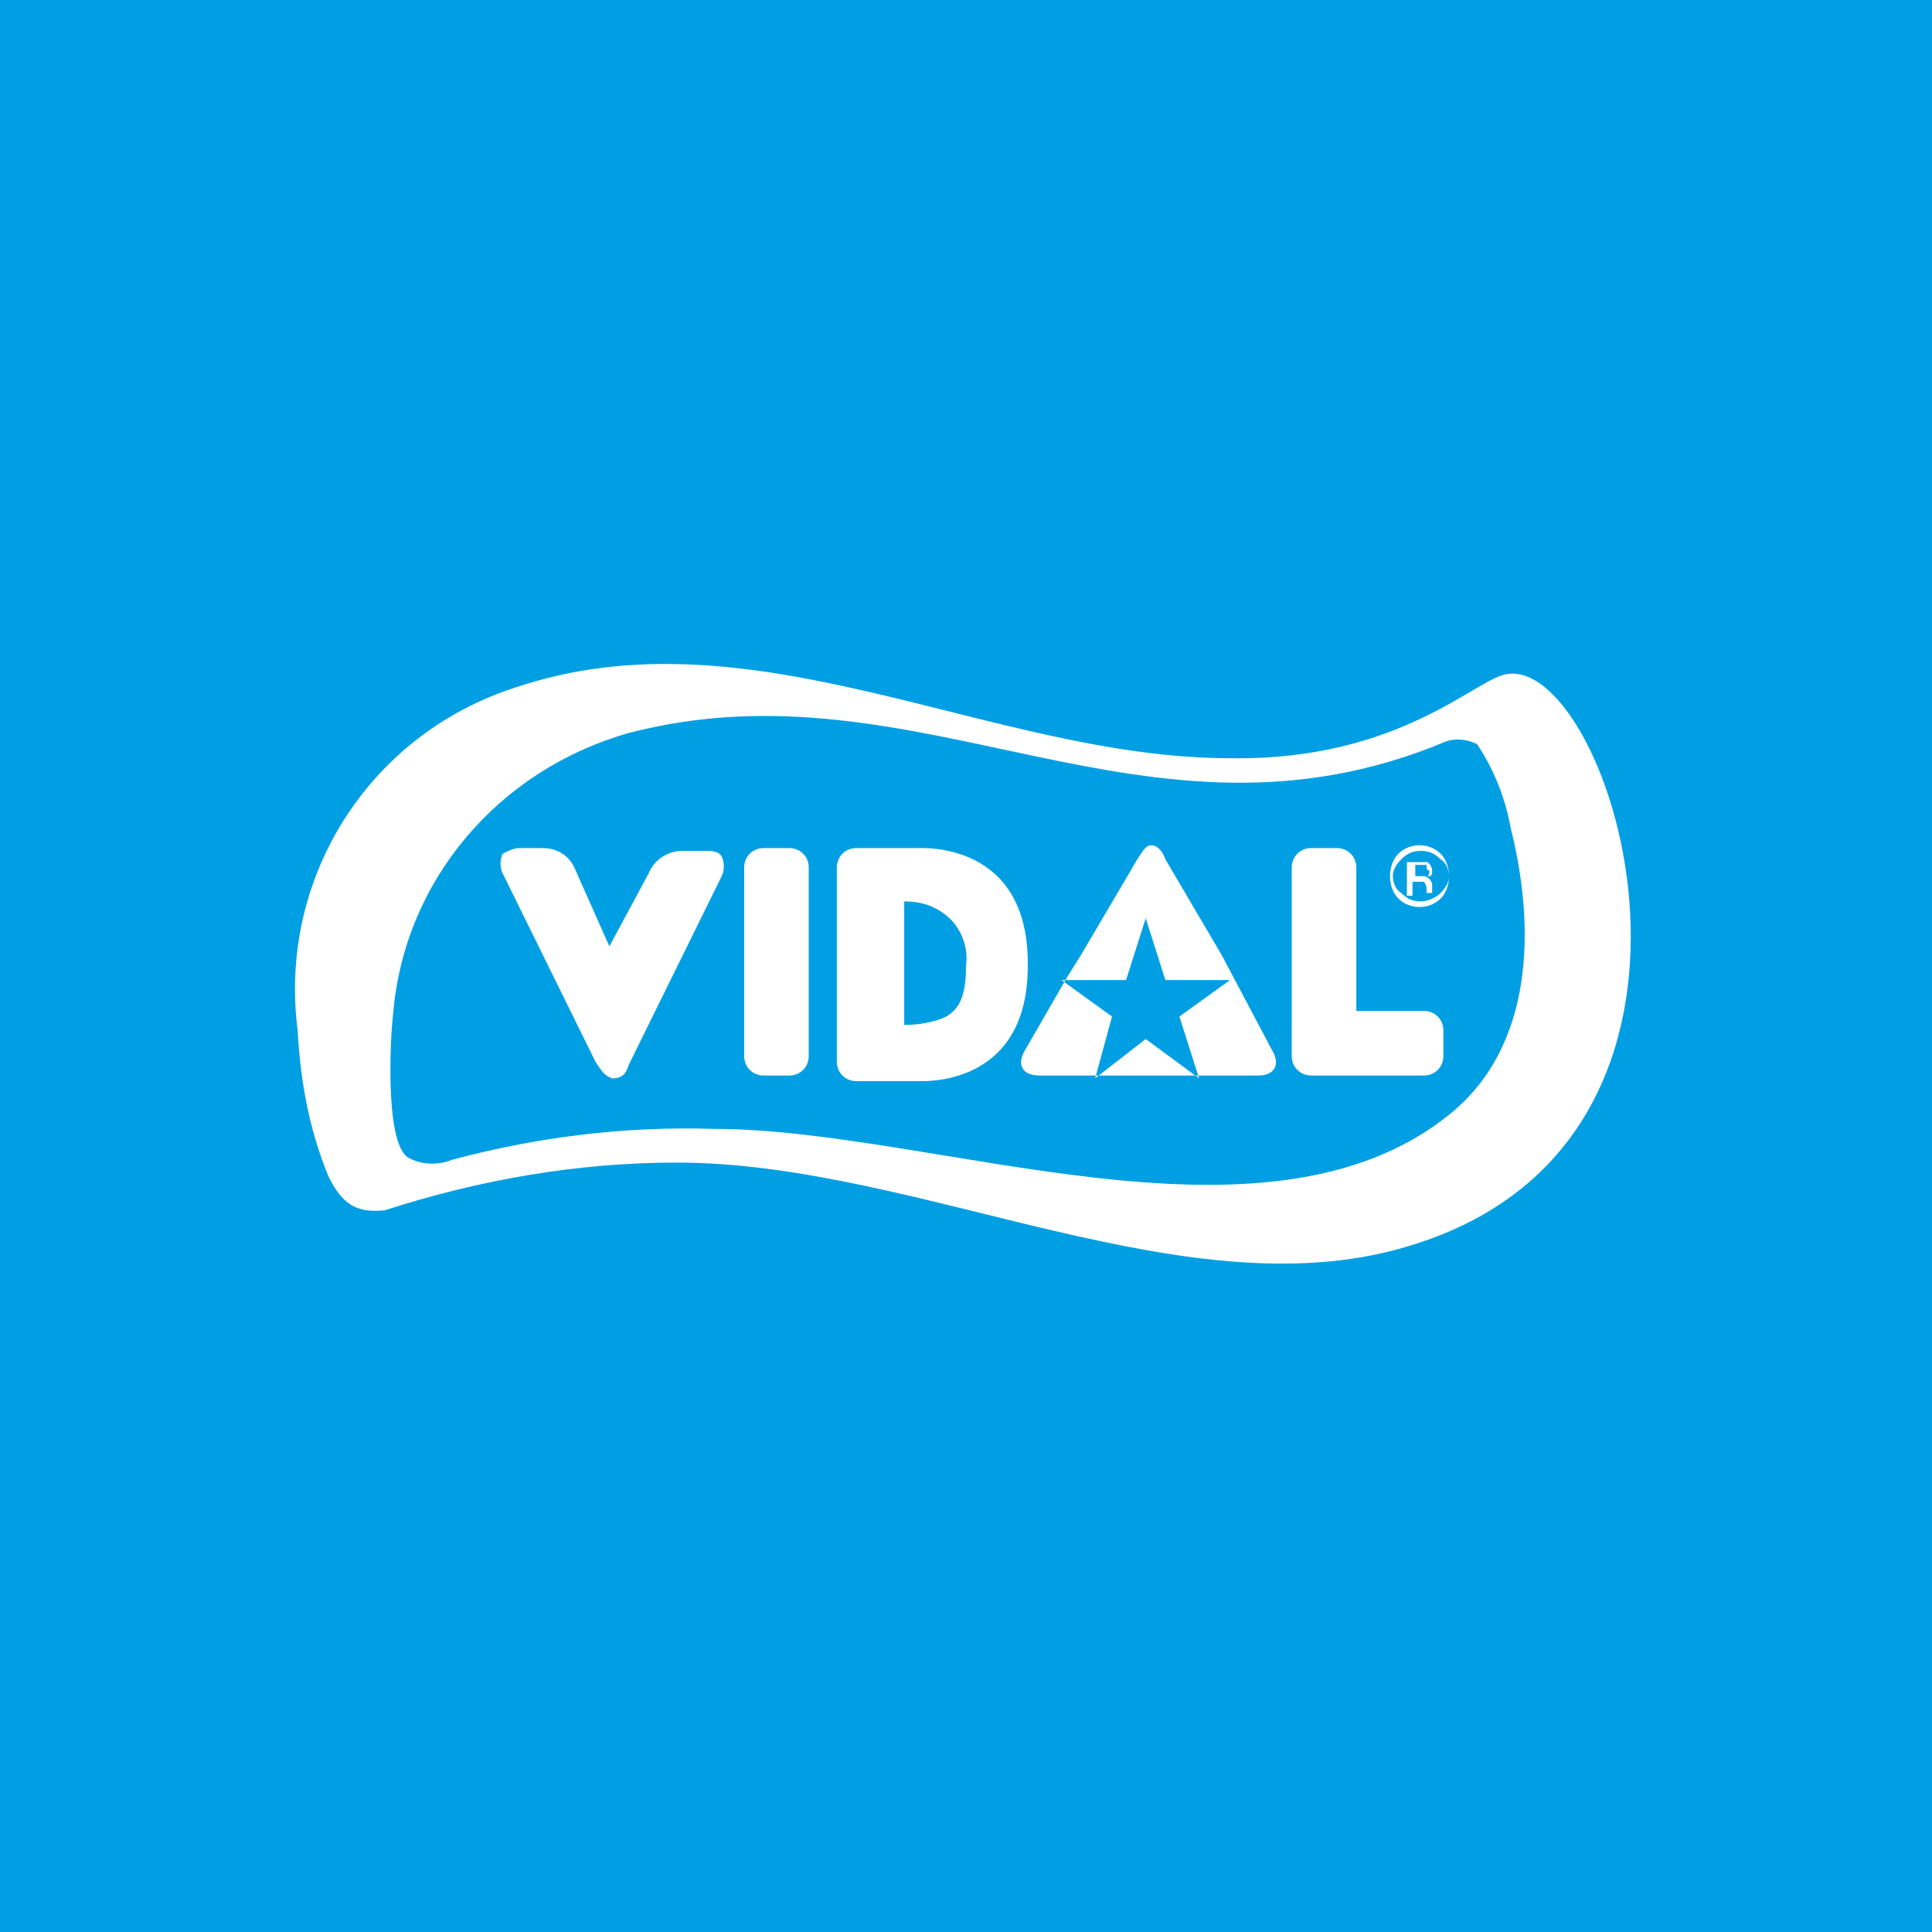 <?xml version="1.0" encoding="utf-8"?>
<!-- Generator: Adobe Illustrator 25.2.1, SVG Export Plug-In . SVG Version: 6.00 Build 0)  -->
<svg version="1.1" id="Capa_1" xmlns="http://www.w3.org/2000/svg" xmlns:xlink="http://www.w3.org/1999/xlink" x="0px" y="0px"
	 viewBox="0 0 68.8 68.8" style="enable-background:new 0 0 68.8 68.8;" xml:space="preserve">
<style type="text/css">
	.st0{fill:#009FE3;}
	.st1{fill-rule:evenodd;clip-rule:evenodd;fill:#FFFFFF;}
</style>
<g>
	<g id="Web_OK">
		<rect class="st0" width="68.8" height="68.8"/>
		<path class="st1" d="M26.5,30.9c0-0.4,0.3-0.7,0.7-0.7h0.9c0.4,0,0.7,0.3,0.7,0.7v6.7c0,0.4-0.3,0.7-0.7,0.7h-0.9
			c-0.4,0-0.7-0.3-0.7-0.7l0,0V30.9z M42.7,38.4L42,36.2l1.8-1.3h-2.3l-0.7-2.2l-0.7,2.2h-2.3l1.8,1.3L39,38.4l1.8-1.4L42.7,38.4z
			 M45.3,37.4c0.3,0.5,0.1,0.9-0.5,0.9h-7.8c-0.6,0-0.8-0.4-0.5-0.9l1.5-2.6l0.5-0.8l2-3.4c0.2-0.3,0.3-0.5,0.5-0.5s0.4,0.2,0.5,0.5
			l2,3.4L45.3,37.4z M21.8,38.4c0.4,0,0.5-0.2,0.6-0.5l3.3-6.7c0.1-0.2,0.1-0.5,0-0.7c-0.1-0.2-0.4-0.2-0.6-0.2h-0.8
			c-0.5,0-1,0.3-1.2,0.8l-1.4,2.6L20.5,31c-0.2-0.5-0.6-0.8-1.2-0.8h-0.8c-0.2,0-0.4,0.1-0.6,0.2c-0.1,0.2-0.1,0.5,0,0.7l3.3,6.7
			C21.4,38.1,21.5,38.3,21.8,38.4 M32.2,32.1v4.4c0.5,0,1.1-0.1,1.5-0.3c0.5-0.3,0.7-0.8,0.7-1.8c0.1-0.7-0.2-1.4-0.7-1.8
			C33.2,32.2,32.7,32.1,32.2,32.1 M29.8,30.9c0-0.4,0.3-0.7,0.7-0.7h2.2c0.2,0,3.9-0.2,3.9,4.1v0.1c0,4.3-3.7,4.1-3.9,4.1h-2.2
			c-0.4,0-0.7-0.3-0.7-0.7V30.9z M46,30.9c0-0.4,0.3-0.7,0.7-0.7h0.9c0.4,0,0.7,0.3,0.7,0.7V36h2.4c0.4,0,0.7,0.3,0.7,0.7
			c0,0,0,0,0,0v0.9c0,0.4-0.3,0.7-0.7,0.7h-4c-0.4,0-0.7-0.3-0.7-0.7L46,30.9z M53.7,24c3.7-0.5,9,16.4-3.3,20.3
			c-8,2.6-17.6-2.9-26.3-2.9c-3.5,0-7,0.6-10.4,1.7c-1,0.1-1.5-0.2-2-1.2c-0.7-1.7-1-3.4-1.1-5.2c-0.7-5.4,2.5-10.5,7.7-12.2
			c8.5-2.9,17,2.5,25.5,2.5C49.9,27.1,52.6,24.1,53.7,24 M51.5,26.4c-10.7,4.5-18.7-3-29.1-0.3c-4.6,1.3-8,5.2-8.4,10
			c-0.1,0.8-0.3,4.5,0.5,5.1c0.5,0.3,1.1,0.3,1.6,0.1c3-0.8,6.1-1.2,9.3-1.1c7.9,0,19.6,4.8,26.2-0.5c3-2.4,3.1-6.6,2.2-10.2
			c-0.2-1.1-0.6-2.1-1.2-3C52.2,26.3,51.8,26.3,51.5,26.4"/>
		<path class="st1" d="M49.9,30.6c-0.2,0.2-0.3,0.4-0.3,0.6c0,0.2,0.1,0.5,0.3,0.6c0.2,0.2,0.4,0.3,0.7,0.3c0.2,0,0.5-0.1,0.7-0.3
			c0.2-0.2,0.3-0.4,0.3-0.6c0-0.2-0.1-0.5-0.3-0.6c-0.2-0.2-0.4-0.3-0.7-0.3C50.3,30.3,50.1,30.4,49.9,30.6 M51.3,32
			c-0.4,0.4-1.1,0.4-1.5,0c0,0,0,0,0,0c-0.2-0.2-0.3-0.5-0.3-0.8c0-0.3,0.1-0.6,0.3-0.8c0.4-0.4,1.1-0.4,1.5,0
			c0.2,0.2,0.3,0.5,0.3,0.8C51.6,31.5,51.5,31.8,51.3,32 M50.8,30.8c-0.1,0-0.2,0-0.2,0h-0.2v0.4h0.2h0.2c0.1,0,0.1-0.1,0.1-0.2
			C50.8,31,50.8,30.9,50.8,30.8 M50.5,30.7c0.1,0,0.2,0,0.3,0c0.1,0,0.2,0.2,0.2,0.3c0,0.1,0,0.2-0.1,0.2c-0.1,0-0.1,0-0.2,0
			c0.1,0,0.2,0.1,0.2,0.1c0,0,0.1,0.1,0.1,0.2v0.2c0,0,0,0,0,0.1h-0.2v-0.1c0-0.1,0-0.2-0.1-0.3c-0.1,0-0.2,0-0.2,0h-0.2v0.5h-0.2
			v-1.2L50.5,30.7z"/>
	</g>
</g>
</svg>
